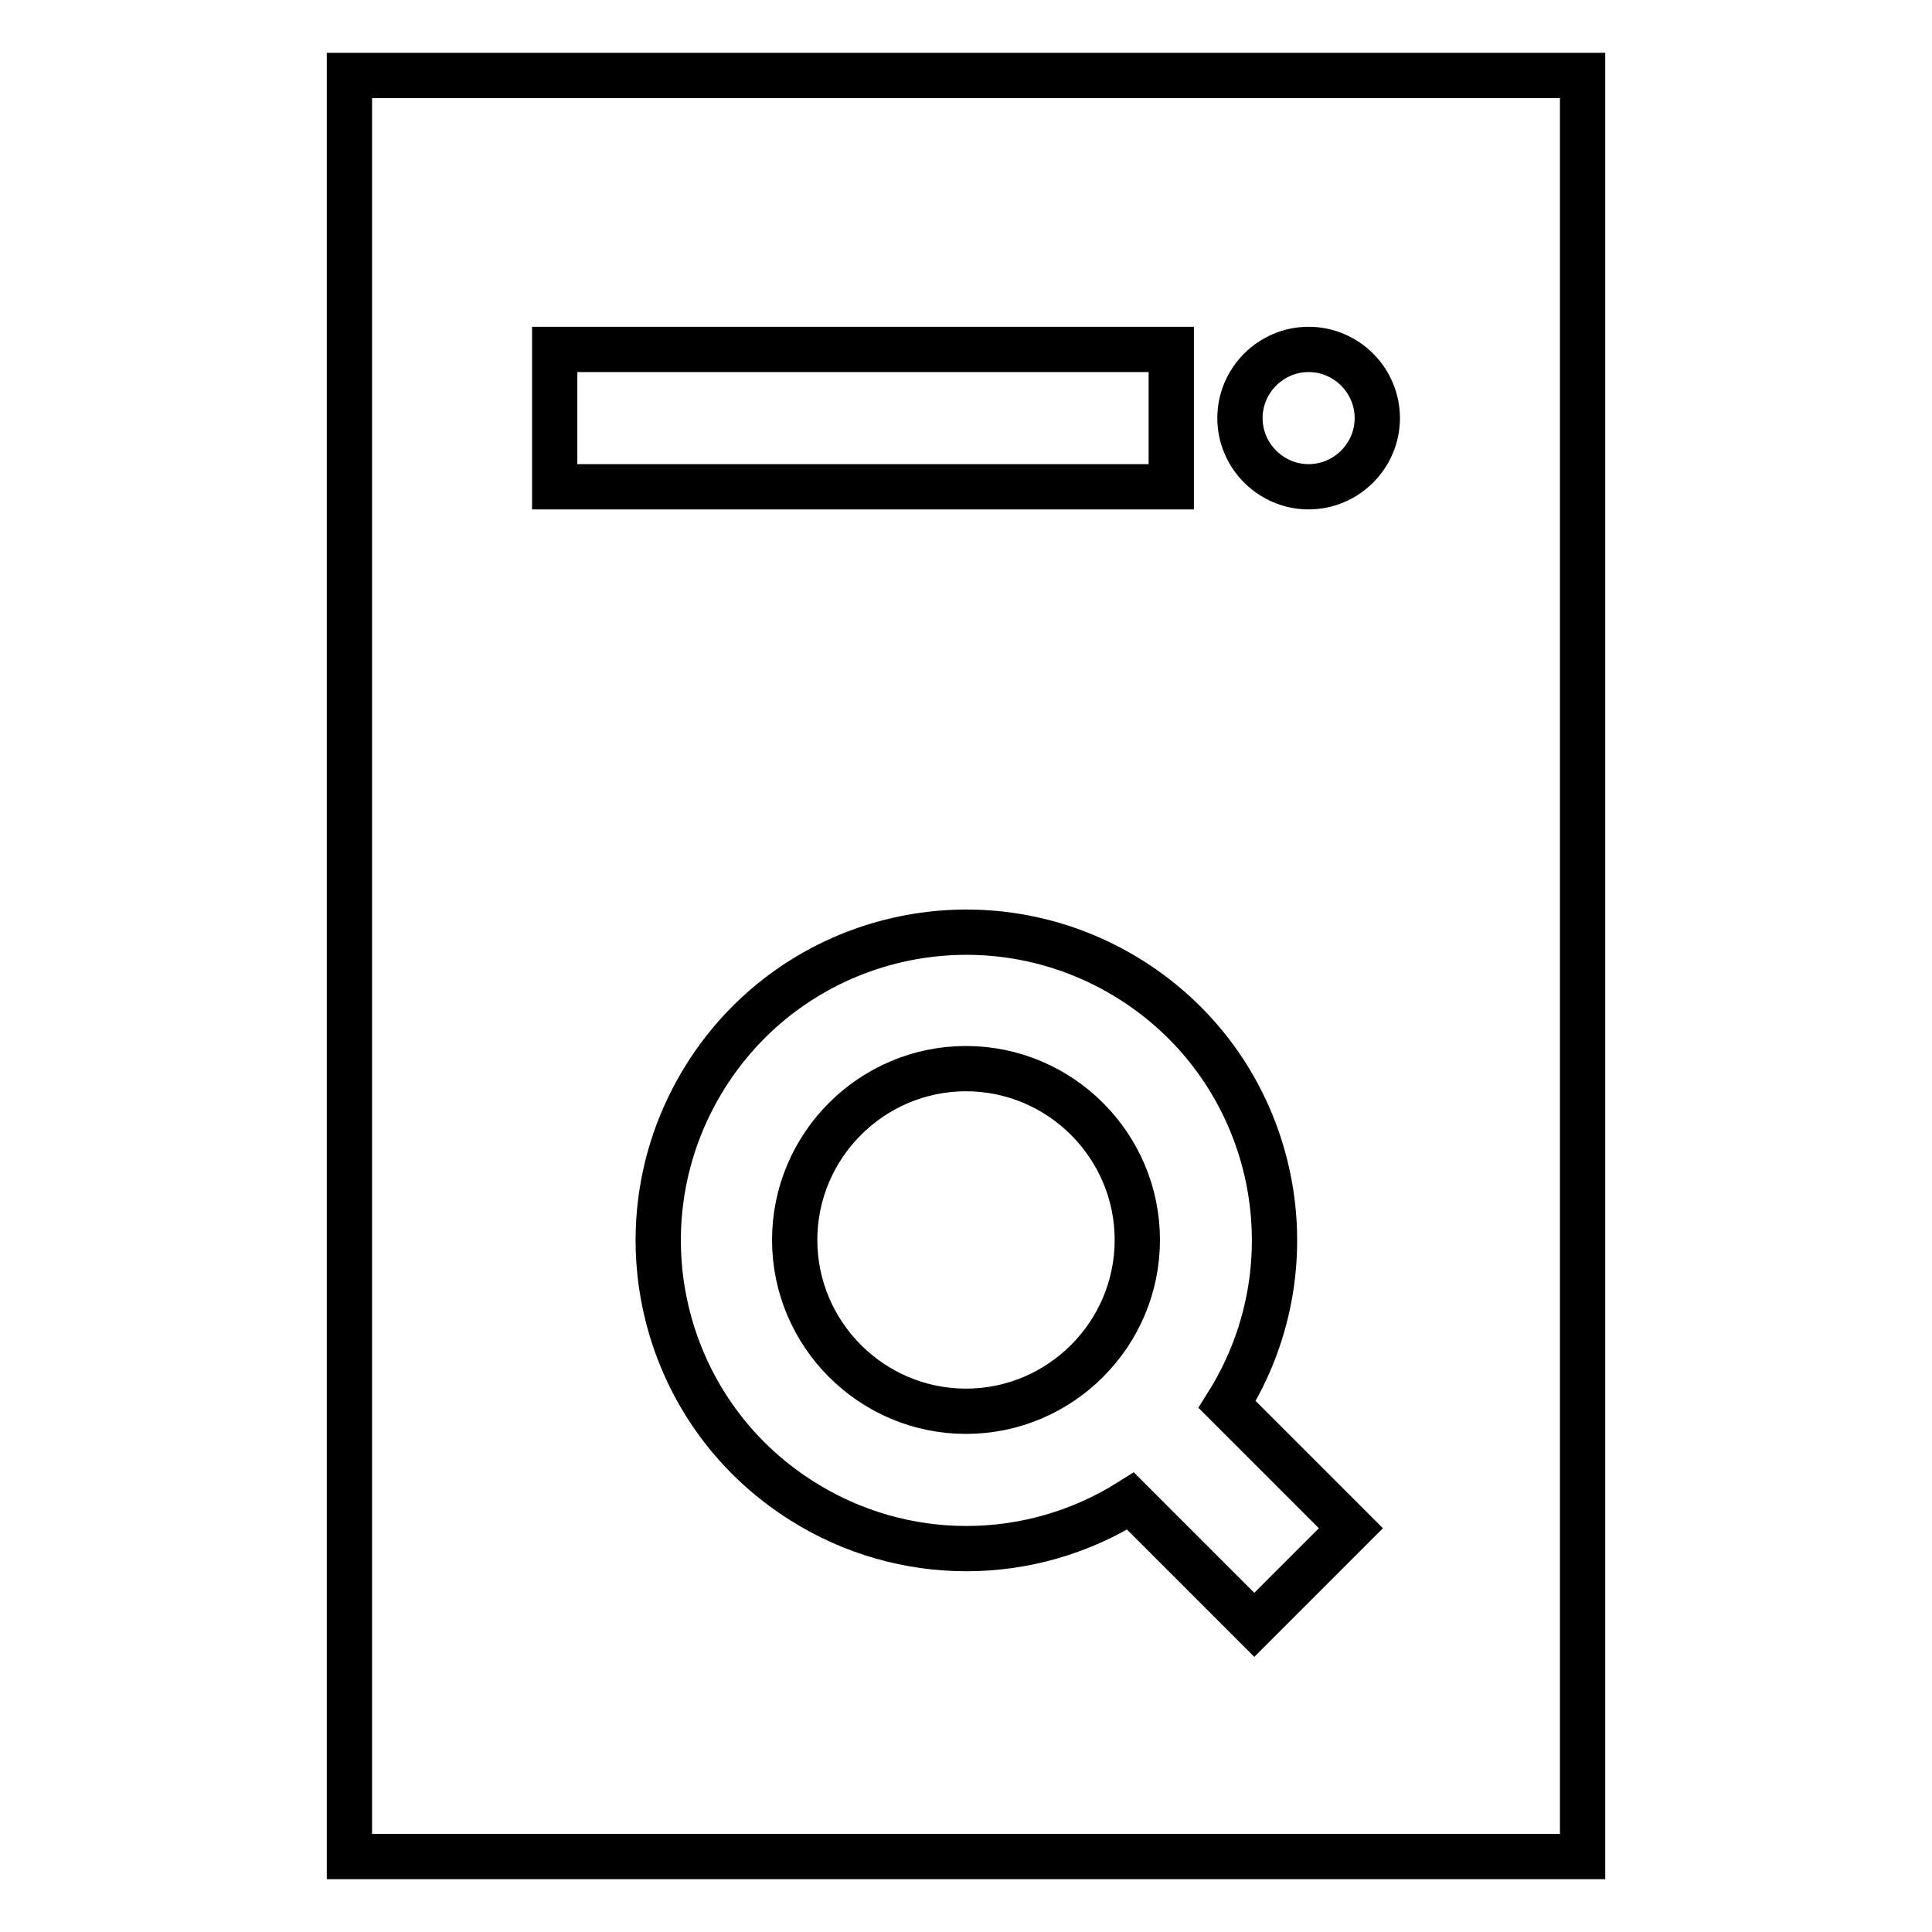 <?xml version="1.0" encoding="utf-8"?>
<!-- Svg Vector Icons : http://www.onlinewebfonts.com/icon -->
<!DOCTYPE svg PUBLIC "-//W3C//DTD SVG 1.1//EN" "http://www.w3.org/Graphics/SVG/1.1/DTD/svg11.dtd">
<svg version="1.1" xmlns="http://www.w3.org/2000/svg" xmlns:xlink="http://www.w3.org/1999/xlink" x="0px" y="0px" viewBox="0 0 256 256" enable-background="new 0 0 256 256" xml:space="preserve">
<g> <path stroke-width="6" fill-opacity="0" stroke="#000000"  d="M162.6,186.1c12-19.1,6.3-44.3-12.8-56.3c-19.1-12-44.3-6.3-56.3,12.8c-12,19.1-6.3,44.3,12.8,56.3 c13.3,8.4,30.2,8.4,43.5,0l16.4,16.4l12.8-12.8L162.6,186.1L162.6,186.1z M46.3,10h163.4v236H46.3V10z M73.5,46.3v18.2h81.7V46.3 H73.5z M128,187c-12.5,0-22.7-10.2-22.7-22.7c0-12.5,10.2-22.7,22.7-22.7c12.5,0,22.7,10.2,22.7,22.7 C150.7,176.8,140.5,187,128,187z M173.4,64.5c5,0,9.1-4.1,9.1-9.1c0-5-4.1-9.1-9.1-9.1c0,0,0,0,0,0c-5,0-9.1,4.1-9.1,9.1 C164.3,60.4,168.4,64.5,173.4,64.5z"/></g>
</svg>